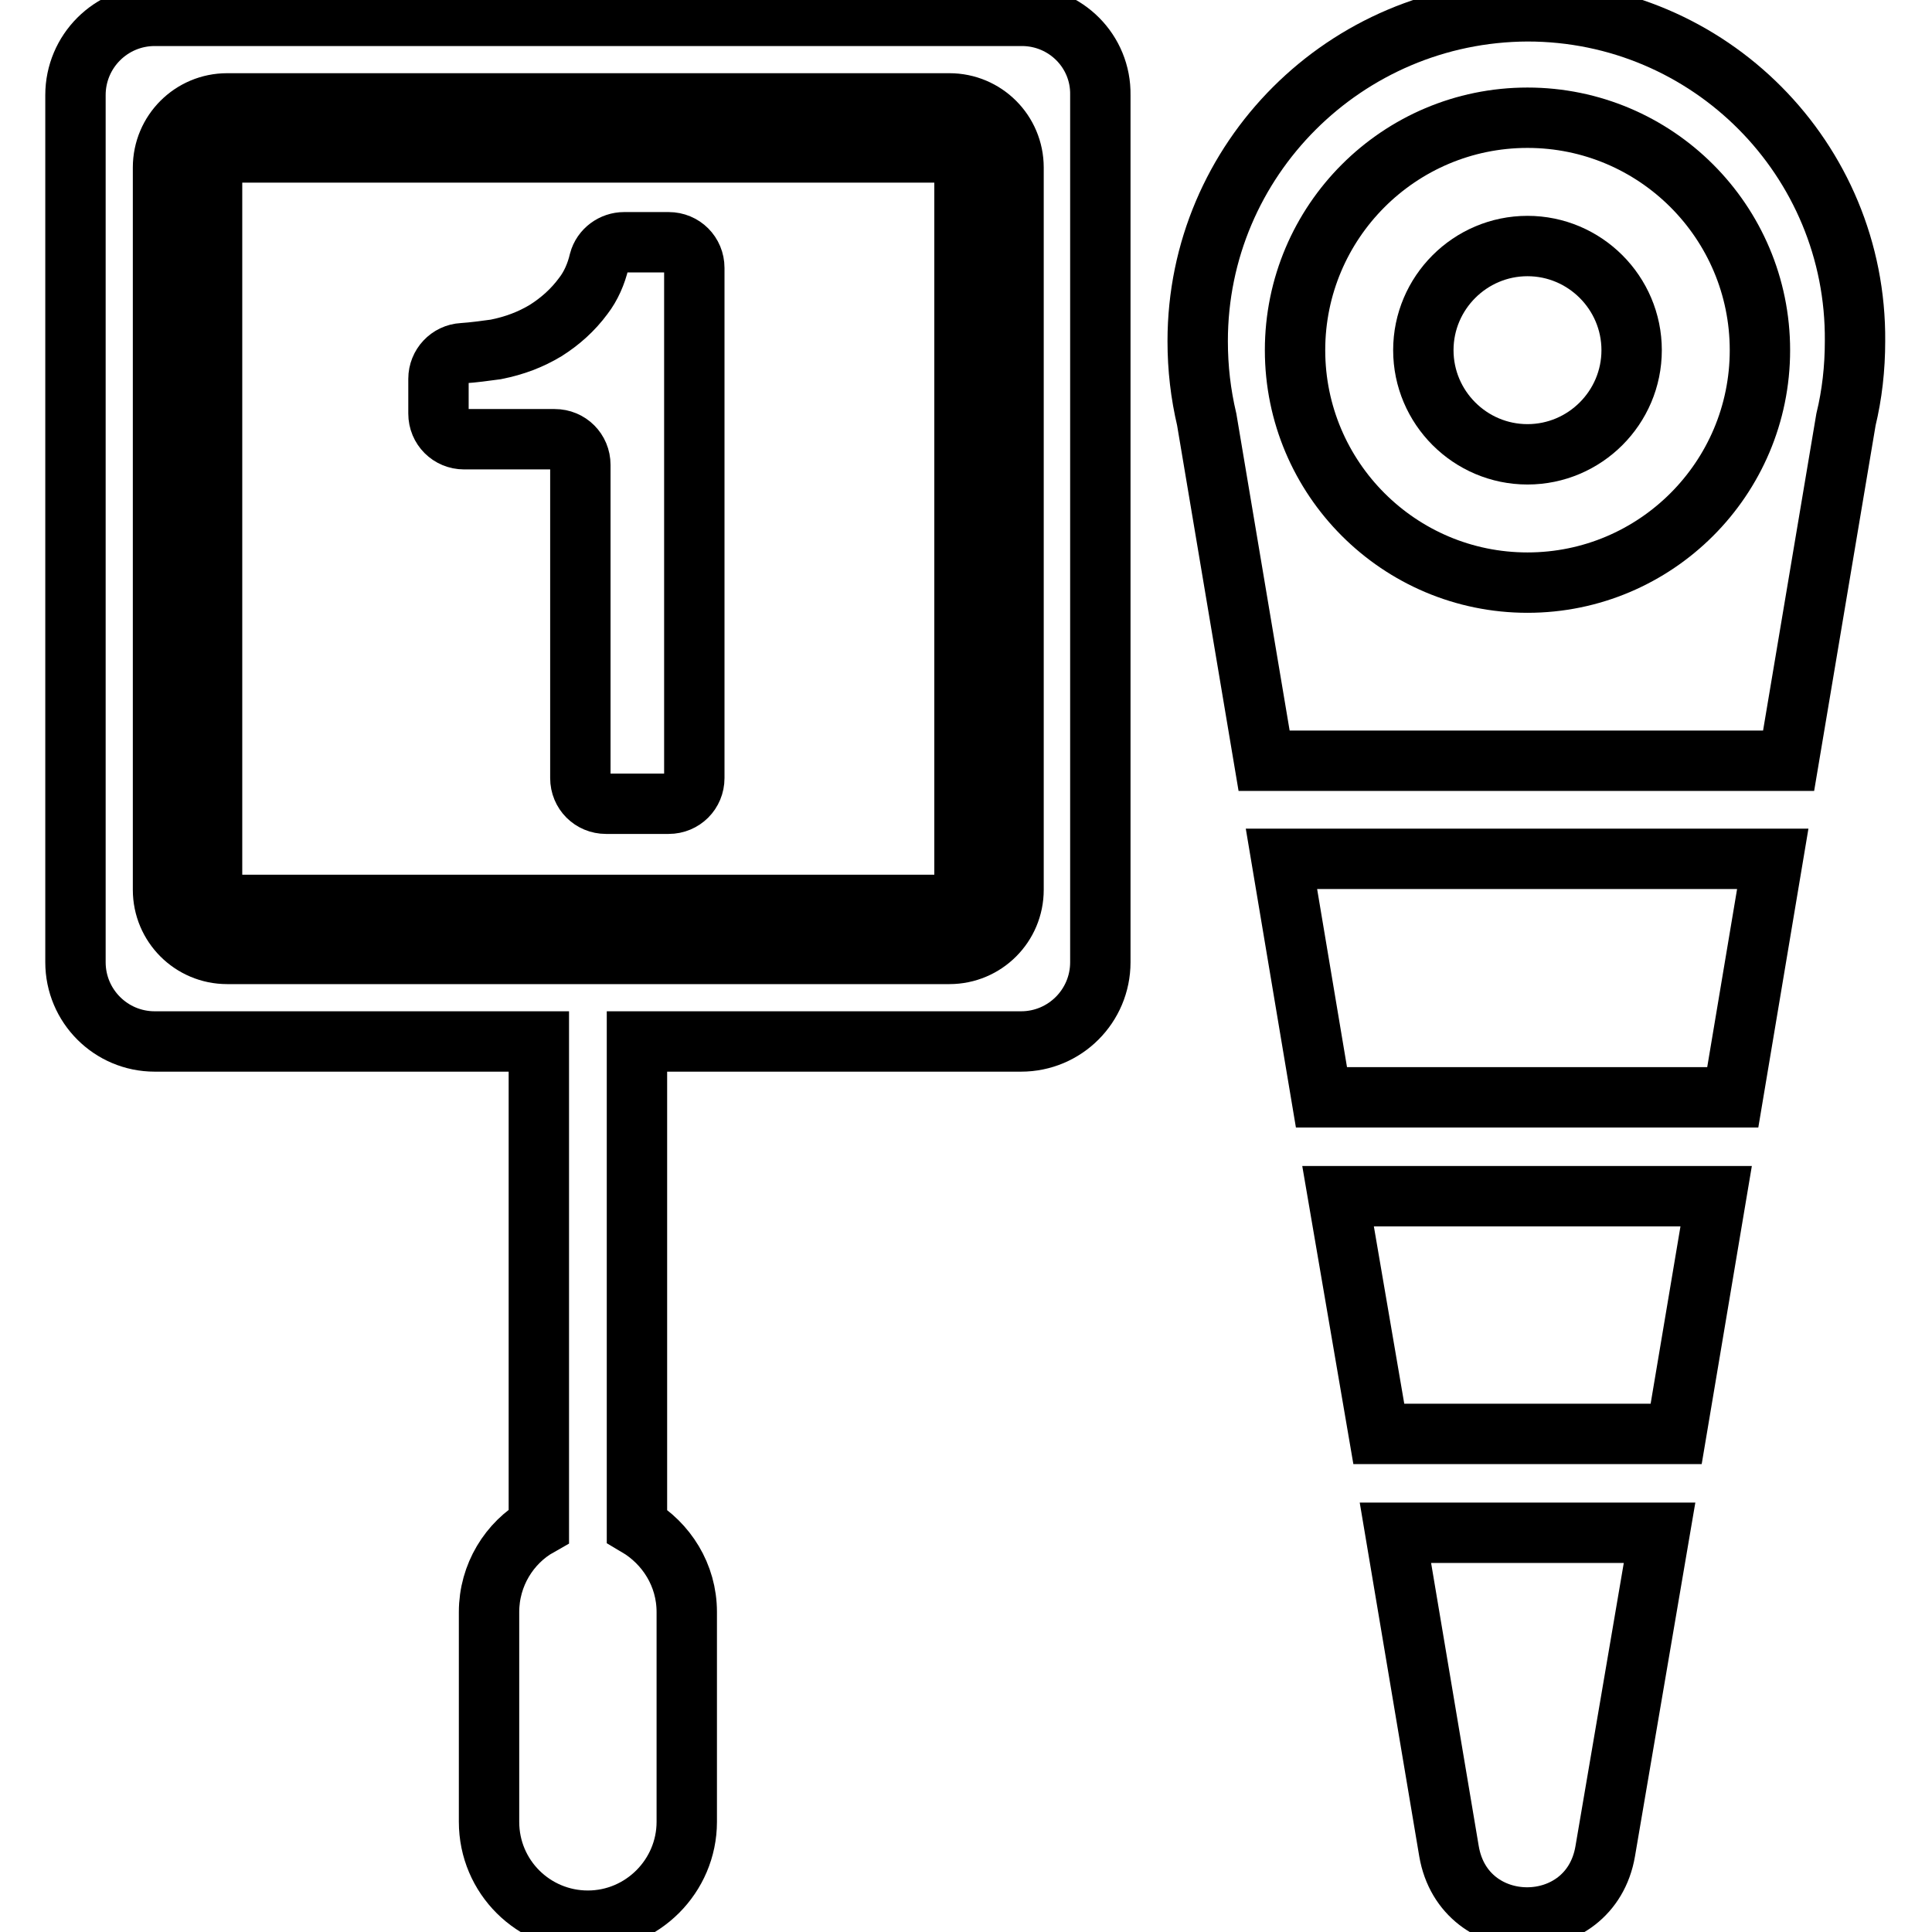 <?xml version="1.0" encoding="utf-8"?>
<!-- Svg Vector Icons : http://www.onlinewebfonts.com/icon -->
<!DOCTYPE svg PUBLIC "-//W3C//DTD SVG 1.1//EN" "http://www.w3.org/Graphics/SVG/1.1/DTD/svg11.dtd">
<svg version="1.1" xmlns="http://www.w3.org/2000/svg" xmlns:xlink="http://www.w3.org/1999/xlink" x="0px" y="0px" viewBox="0 0 256 256" enable-background="new 0 0 256 256" xml:space="preserve">
<g><g><g><path stroke-width="8" fill-opacity="0" stroke="#000000"  d="M182.7 190L222.1 190 227.4 158.5 177.3 158.5 z"/><path stroke-width="8" fill-opacity="0" stroke="#000000"  d="M202.4,1.5L202.4,1.5L202.4,1.5L202.4,1.5L202.4,1.5c-24.1,0.1-43.7,19.6-43.7,43.7c0,3.6,0.4,7,1.2,10.4l7.6,45.2h69.5l7.6-45.2c0.8-3.3,1.2-6.8,1.2-10.4C246,21.1,226.5,1.5,202.4,1.5z M202.4,77.2c-17,0-30.8-13.8-30.8-30.8s13.8-30.8,30.8-30.8c17,0,30.8,13.8,30.8,30.8S219.4,77.2,202.4,77.2z"/><path stroke-width="8" fill-opacity="0" stroke="#000000"  d="M175.1 145.4L229.6 145.4 234.9 113.8 169.8 113.8 z"/><path stroke-width="8" fill-opacity="0" stroke="#000000"  d="M192,245.3c2,11.7,18.7,11.7,20.7,0l7.2-42.2h-35L192,245.3z"/><path stroke-width="8" fill-opacity="0" stroke="#000000"  d="M202.4,32.6c-7.6,0-13.8,6.2-13.8,13.8s6.2,13.8,13.8,13.8c7.6,0,13.8-6.2,13.8-13.8S210,32.6,202.4,32.6z"/><path stroke-width="8" fill-opacity="0" stroke="#000000"  d="M135.4,2.1H20.5C14.7,2.1,10,6.8,10,12.6v114.9c0,5.8,4.7,10.5,10.5,10.5h50.9v64.2c-3.9,2.2-6.6,6.5-6.6,11.4v27.8c0,7.3,5.9,13.1,13.1,13.1s13.1-5.9,13.1-13.1v-27.8c0-4.9-2.7-9.1-6.6-11.4V138h50.9c5.8,0,10.5-4.7,10.5-10.5V12.6C145.9,6.8,141.2,2.1,135.4,2.1z M134.3,117.9c0,4.7-3.8,8.5-8.5,8.5H84.5H71.4H30.1c-4.7,0-8.5-3.8-8.5-8.5V22.2c0-4.7,3.8-8.5,8.5-8.5h95.7c4.7,0,8.5,3.8,8.5,8.5V117.9z"/><path stroke-width="8" fill-opacity="0" stroke="#000000"  d="M125.8,20.2H30.1c-1.1,0-2,0.9-2,2v95.7c0,1.1,0.9,2,2,2h41.3h13.1h41.3c1.1,0,2-0.9,2-2V22.2C127.8,21.1,126.9,20.2,125.8,20.2z M92,103.1c0,1.9-1.5,3.4-3.4,3.4h-4.1h-4.2c-1.9,0-3.4-1.5-3.4-3.4v-7.4V61.6c0-1.9-1.5-3.4-3.4-3.4H61.5c-1.9,0-3.4-1.5-3.4-3.4v-4.6c0-1.8,1.4-3.3,3.2-3.4c1.5-0.1,2.9-0.3,4.4-0.5c2.5-0.5,4.6-1.3,6.6-2.5c1.9-1.2,3.6-2.7,5-4.6c1-1.3,1.7-2.9,2.1-4.6c0.4-1.5,1.8-2.5,3.3-2.5h5.9c1.9,0,3.4,1.5,3.4,3.4L92,103.1L92,103.1z"/></g><g></g><g></g><g></g><g></g><g></g><g></g><g></g><g></g><g></g><g></g><g></g><g></g><g></g><g></g><g></g></g></g>
</svg>
